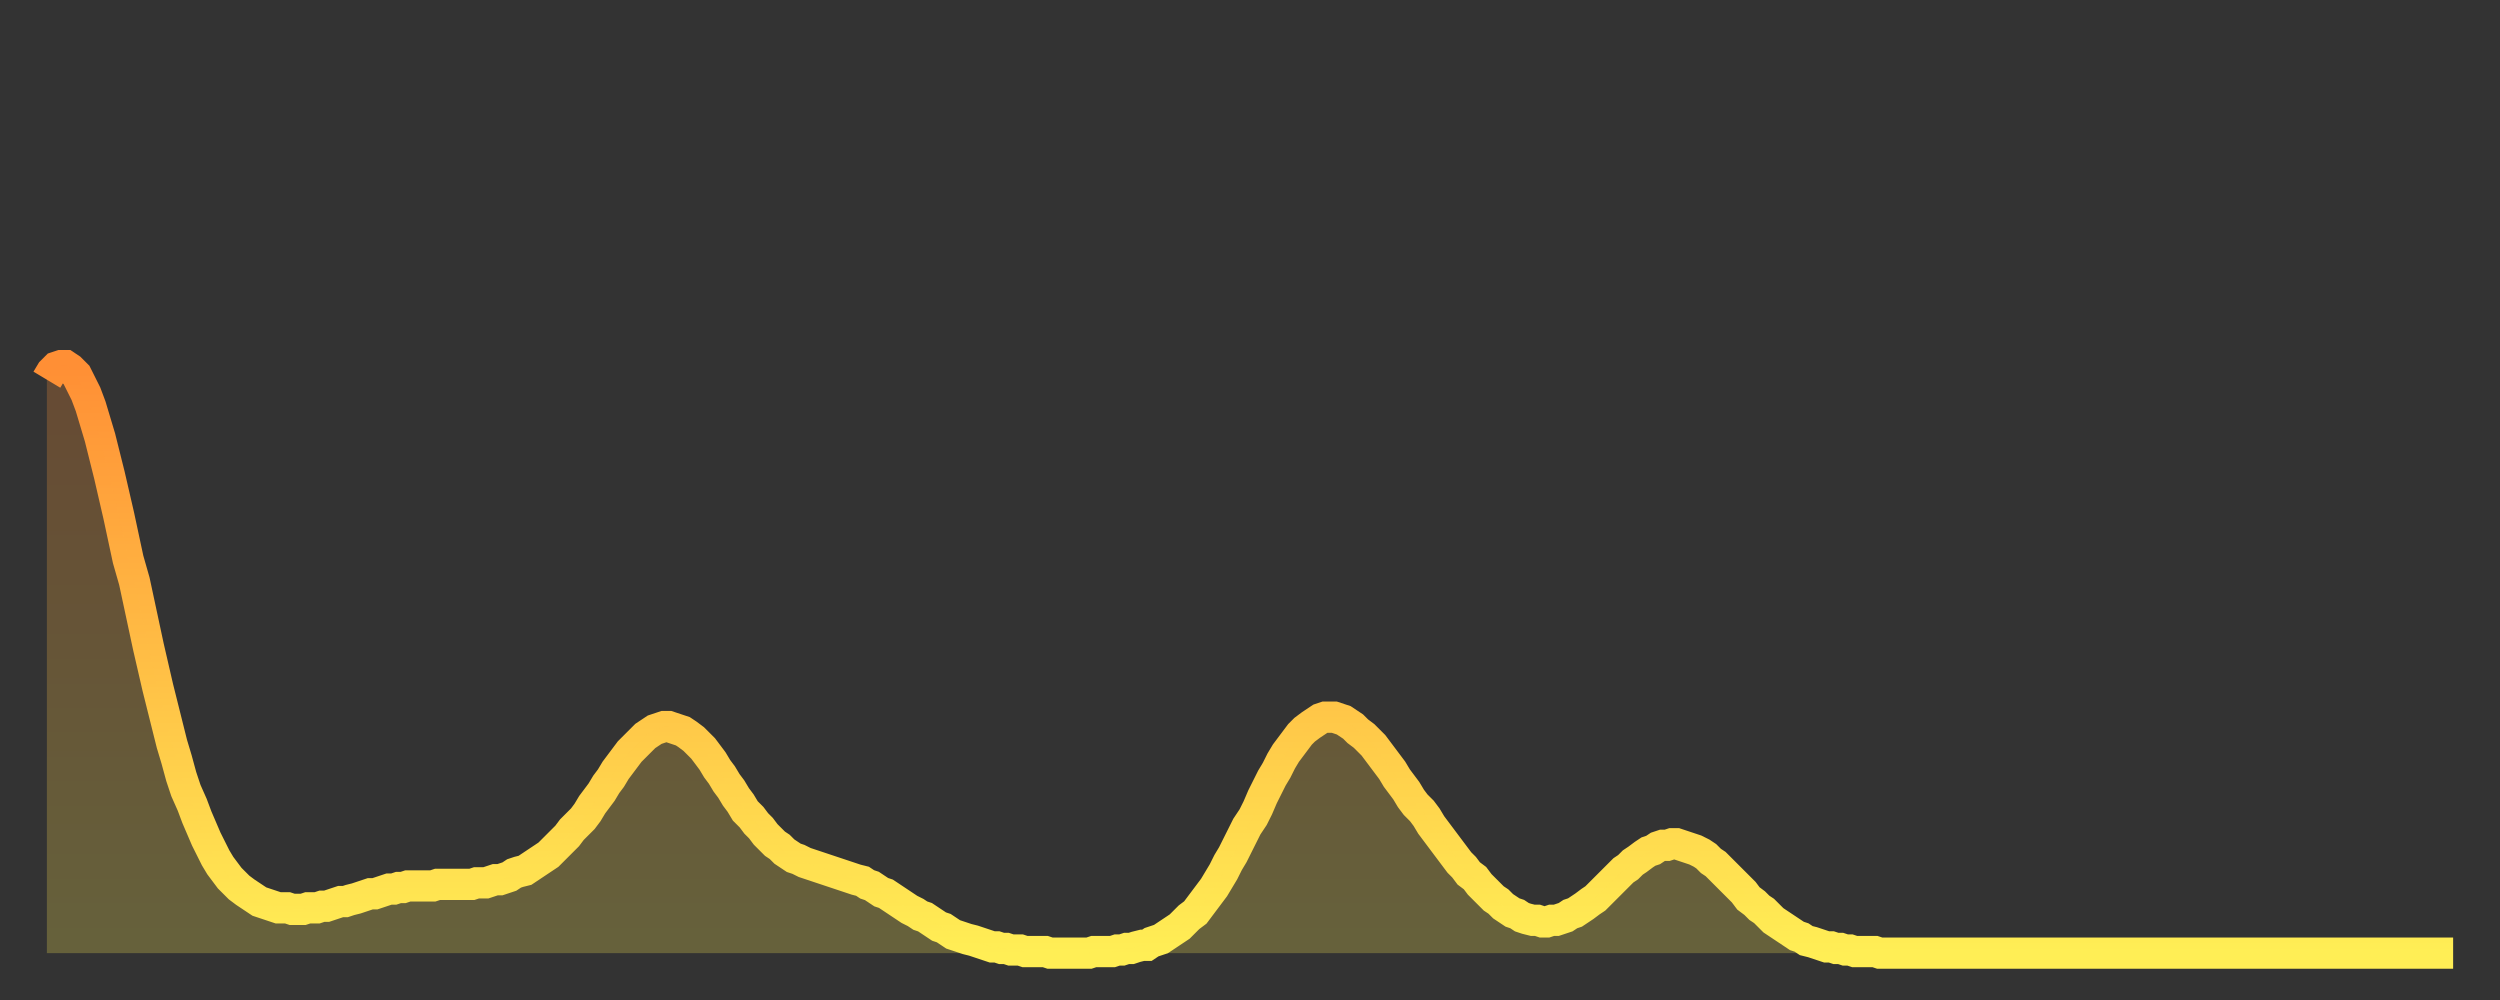 <?xml version="1.0" encoding="utf-8" ?>
<svg baseProfile="full" height="64" version="1.1" width="160" xmlns="http://www.w3.org/2000/svg" xmlns:ev="http://www.w3.org/2001/xml-events" xmlns:xlink="http://www.w3.org/1999/xlink"><rect width="100%" height="100%" fill="#333333" stroke="none"/><defs><linearGradient id="id1133362" x1="0" x2="0" y1="0" y2="1"><stop offset="0%" stop-color="#ff8f35" /><stop offset="50%" stop-color="#ffbe45" /><stop offset="100%" stop-color="#ffee55" /></linearGradient></defs><g transform="translate(3,3)"><g><path d="M 0.0 21.3 0.3 20.8 0.6 20.5 0.9 20.4 1.2 20.4 1.5 20.6 1.9 21.0 2.2 21.6 2.5 22.2 2.8 23.0 3.1 24.0 3.4 25.0 3.7 26.2 4.0 27.4 4.3 28.7 4.6 30.0 4.9 31.4 5.2 32.8 5.6 34.2 5.9 35.6 6.2 37.0 6.5 38.4 6.8 39.7 7.1 41.0 7.4 42.2 7.7 43.4 8.0 44.6 8.3 45.6 8.6 46.7 8.9 47.6 9.3 48.5 9.6 49.3 9.9 50.0 10.2 50.7 10.5 51.3 10.8 51.9 11.1 52.4 11.4 52.8 11.7 53.2 12.0 53.5 12.3 53.8 12.7 54.1 13.0 54.3 13.3 54.5 13.6 54.7 13.9 54.8 14.2 54.9 14.5 55.0 14.8 55.1 15.1 55.1 15.4 55.1 15.7 55.2 16.0 55.2 16.4 55.2 16.7 55.1 17.0 55.1 17.3 55.1 17.6 55.0 17.9 55.0 18.2 54.9 18.5 54.8 18.8 54.7 19.1 54.7 19.4 54.6 19.8 54.5 20.1 54.4 20.4 54.3 20.7 54.2 21.0 54.2 21.3 54.1 21.6 54.0 21.9 53.9 22.2 53.9 22.5 53.8 22.8 53.8 23.1 53.7 23.5 53.7 23.8 53.7 24.1 53.7 24.4 53.7 24.7 53.7 25.0 53.6 25.3 53.6 25.6 53.6 25.9 53.6 26.2 53.6 26.5 53.6 26.8 53.6 27.2 53.6 27.5 53.5 27.8 53.5 28.1 53.5 28.4 53.4 28.7 53.3 29.0 53.3 29.3 53.2 29.6 53.1 29.9 52.9 30.2 52.8 30.6 52.7 30.9 52.5 31.2 52.3 31.5 52.1 31.8 51.9 32.1 51.7 32.4 51.4 32.7 51.1 33.0 50.8 33.3 50.5 33.6 50.1 33.9 49.8 34.3 49.4 34.6 49.0 34.9 48.5 35.2 48.1 35.5 47.7 35.8 47.2 36.1 46.8 36.4 46.3 36.7 45.9 37.0 45.5 37.3 45.1 37.7 44.7 38.0 44.4 38.3 44.1 38.6 43.9 38.9 43.7 39.2 43.6 39.5 43.5 39.8 43.5 40.1 43.6 40.4 43.7 40.7 43.8 41.0 44.0 41.4 44.3 41.7 44.6 42.0 44.9 42.3 45.3 42.6 45.7 42.9 46.2 43.2 46.6 43.5 47.1 43.8 47.5 44.1 48.0 44.4 48.4 44.7 48.9 45.1 49.3 45.4 49.7 45.7 50.0 46.0 50.4 46.3 50.7 46.6 51.0 46.9 51.2 47.2 51.5 47.5 51.7 47.8 51.9 48.1 52.0 48.5 52.2 48.8 52.3 49.1 52.4 49.4 52.5 49.7 52.6 50.0 52.7 50.3 52.8 50.6 52.9 50.9 53.0 51.2 53.1 51.5 53.2 51.8 53.3 52.2 53.4 52.5 53.6 52.8 53.7 53.1 53.9 53.4 54.1 53.7 54.2 54.0 54.4 54.3 54.6 54.6 54.8 54.9 55.0 55.2 55.2 55.6 55.4 55.9 55.6 56.2 55.7 56.5 55.9 56.8 56.1 57.1 56.3 57.4 56.4 57.7 56.6 58.0 56.8 58.3 56.9 58.6 57.0 58.9 57.1 59.3 57.2 59.6 57.3 59.9 57.4 60.2 57.5 60.5 57.6 60.8 57.6 61.1 57.7 61.4 57.7 61.7 57.8 62.0 57.8 62.3 57.8 62.6 57.9 63.0 57.9 63.3 57.9 63.6 57.9 63.9 57.9 64.2 58.0 64.5 58.0 64.8 58.0 65.1 58.0 65.4 58.0 65.7 58.0 66.0 58.0 66.4 58.0 66.7 58.0 67.0 57.9 67.3 57.9 67.6 57.9 67.9 57.9 68.2 57.9 68.5 57.8 68.8 57.8 69.1 57.7 69.4 57.7 69.7 57.6 70.1 57.5 70.4 57.5 70.7 57.3 71.0 57.2 71.3 57.1 71.6 56.9 71.9 56.7 72.2 56.5 72.5 56.3 72.8 56.0 73.1 55.7 73.5 55.4 73.8 55.0 74.1 54.6 74.4 54.2 74.7 53.8 75.0 53.3 75.3 52.8 75.6 52.2 75.9 51.7 76.2 51.1 76.5 50.5 76.8 49.9 77.2 49.3 77.5 48.7 77.8 48.0 78.1 47.4 78.4 46.8 78.7 46.3 79.0 45.7 79.3 45.2 79.6 44.8 79.9 44.4 80.2 44.0 80.5 43.7 80.9 43.4 81.2 43.2 81.5 43.0 81.8 42.9 82.1 42.9 82.4 42.9 82.7 43.0 83.0 43.1 83.3 43.3 83.6 43.5 83.9 43.8 84.3 44.1 84.6 44.4 84.9 44.7 85.2 45.1 85.5 45.5 85.8 45.9 86.1 46.3 86.4 46.8 86.7 47.2 87.0 47.6 87.3 48.1 87.6 48.5 88.0 48.9 88.3 49.3 88.6 49.8 88.9 50.2 89.2 50.6 89.5 51.0 89.8 51.4 90.1 51.8 90.4 52.2 90.7 52.5 91.0 52.9 91.4 53.2 91.7 53.6 92.0 53.9 92.3 54.2 92.6 54.5 92.9 54.7 93.2 55.0 93.5 55.2 93.8 55.4 94.1 55.5 94.4 55.7 94.7 55.8 95.1 55.9 95.4 55.9 95.7 56.0 96.0 56.0 96.3 55.9 96.6 55.9 96.9 55.8 97.2 55.7 97.5 55.5 97.8 55.4 98.1 55.2 98.4 55.0 98.8 54.7 99.1 54.5 99.4 54.2 99.7 53.9 100.0 53.6 100.3 53.3 100.6 53.0 100.9 52.7 101.2 52.5 101.5 52.2 101.8 52.0 102.2 51.7 102.5 51.5 102.8 51.4 103.1 51.2 103.4 51.1 103.7 51.1 104.0 51.0 104.3 51.0 104.6 51.1 104.9 51.2 105.2 51.3 105.5 51.4 105.9 51.6 106.2 51.8 106.5 52.1 106.8 52.3 107.1 52.6 107.4 52.9 107.7 53.2 108.0 53.5 108.3 53.8 108.6 54.1 108.9 54.5 109.3 54.8 109.6 55.1 109.9 55.3 110.2 55.6 110.5 55.9 110.8 56.1 111.1 56.3 111.4 56.5 111.7 56.7 112.0 56.9 112.3 57.0 112.6 57.2 113.0 57.3 113.3 57.4 113.6 57.5 113.9 57.6 114.2 57.6 114.5 57.7 114.8 57.7 115.1 57.8 115.4 57.8 115.7 57.9 116.0 57.9 116.3 57.9 116.7 57.9 117.0 57.9 117.3 58.0 117.6 58.0 117.9 58.0 118.2 58.0 118.5 58.0 118.8 58.0 119.1 58.0 119.4 58.0 119.7 58.0 120.1 58.0 120.4 58.0 120.7 58.0 121.0 58.0 121.3 58.0 121.6 58.0 121.9 58.0 122.2 58.0 122.5 58.0 122.8 58.0 123.1 58.0 123.4 58.0 123.8 58.0 124.1 58.0 124.4 58.0 124.7 58.0 125.0 58.0 125.3 58.0 125.6 58.0 125.9 58.0 126.2 58.0 126.5 58.0 126.8 58.0 127.2 58.0 127.5 58.0 127.8 58.0 128.1 58.0 128.4 58.0 128.7 58.0 129.0 58.0 129.3 58.0 129.6 58.0 129.9 58.0 130.2 58.0 130.5 58.0 130.9 58.0 131.2 58.0 131.5 58.0 131.8 58.0 132.1 58.0 132.4 58.0 132.7 58.0 133.0 58.0 133.3 58.0 133.6 58.0 133.9 58.0 134.2 58.0 134.6 58.0 134.9 58.0 135.2 58.0 135.5 58.0 135.8 58.0 136.1 58.0 136.4 58.0 136.7 58.0 137.0 58.0 137.3 58.0 137.6 58.0 138.0 58.0 138.3 58.0 138.6 58.0 138.9 58.0 139.2 58.0 139.5 58.0 139.8 58.0 140.1 58.0 140.4 58.0 140.7 58.0 141.0 58.0 141.3 58.0 141.7 58.0 142.0 58.0 142.3 58.0 142.6 58.0 142.9 58.0 143.2 58.0 143.5 58.0 143.8 58.0 144.1 58.0 144.4 58.0 144.7 58.0 145.1 58.0 145.4 58.0 145.7 58.0 146.0 58.0 146.3 58.0 146.6 58.0 146.9 58.0 147.2 58.0 147.5 58.0 147.8 58.0 148.1 58.0 148.4 58.0 148.8 58.0 149.1 58.0 149.4 58.0 149.7 58.0 150.0 58.0 150.3 58.0 150.6 58.0 150.9 58.0 151.2 58.0 151.5 58.0 151.8 58.0 152.1 58.0 152.5 58.0 152.8 58.0 153.1 58.0 153.4 58.0 153.7 58.0 154.0 58.0" fill="none" id="graph-curve" opacity="1" stroke="url(#id1133362)" stroke-width="2" /><path d="M 0 58 L 0.0 21.3 0.3 20.8 0.6 20.5 0.9 20.4 1.2 20.4 1.5 20.6 1.9 21.0 2.2 21.6 2.5 22.2 2.8 23.0 3.1 24.0 3.4 25.0 3.7 26.2 4.0 27.4 4.3 28.7 4.6 30.0 4.9 31.4 5.2 32.8 5.6 34.2 5.9 35.6 6.2 37.0 6.5 38.4 6.8 39.7 7.1 41.0 7.4 42.2 7.7 43.4 8.0 44.6 8.3 45.6 8.6 46.7 8.9 47.6 9.3 48.5 9.6 49.3 9.9 50.0 10.2 50.7 10.5 51.3 10.8 51.9 11.1 52.4 11.4 52.8 11.7 53.2 12.0 53.5 12.3 53.8 12.7 54.1 13.0 54.3 13.3 54.5 13.6 54.7 13.9 54.8 14.2 54.9 14.5 55.0 14.8 55.1 15.1 55.1 15.4 55.1 15.7 55.2 16.0 55.2 16.4 55.2 16.7 55.1 17.0 55.1 17.3 55.1 17.6 55.0 17.9 55.0 18.2 54.9 18.5 54.8 18.8 54.7 19.1 54.7 19.4 54.6 19.8 54.5 20.1 54.4 20.4 54.3 20.7 54.2 21.0 54.2 21.3 54.1 21.6 54.0 21.9 53.9 22.2 53.9 22.5 53.8 22.8 53.8 23.1 53.7 23.5 53.7 23.8 53.7 24.1 53.7 24.4 53.7 24.7 53.7 25.0 53.6 25.3 53.6 25.6 53.6 25.9 53.6 26.2 53.6 26.5 53.6 26.8 53.6 27.2 53.6 27.5 53.5 27.8 53.5 28.1 53.5 28.4 53.4 28.7 53.3 29.0 53.3 29.3 53.2 29.6 53.1 29.9 52.9 30.2 52.8 30.6 52.7 30.9 52.5 31.2 52.3 31.5 52.1 31.8 51.9 32.1 51.7 32.4 51.4 32.7 51.1 33.0 50.8 33.3 50.5 33.6 50.1 33.9 49.8 34.3 49.4 34.6 49.0 34.9 48.5 35.2 48.1 35.5 47.7 35.8 47.2 36.1 46.8 36.4 46.3 36.7 45.9 37.0 45.5 37.3 45.1 37.7 44.7 38.0 44.4 38.3 44.1 38.6 43.9 38.9 43.7 39.2 43.6 39.5 43.5 39.8 43.5 40.1 43.6 40.4 43.7 40.7 43.8 41.0 44.0 41.4 44.3 41.7 44.6 42.0 44.9 42.3 45.3 42.6 45.7 42.9 46.2 43.2 46.6 43.5 47.1 43.8 47.5 44.1 48.0 44.4 48.4 44.7 48.9 45.1 49.3 45.4 49.7 45.7 50.0 46.0 50.4 46.3 50.7 46.6 51.0 46.9 51.2 47.2 51.5 47.5 51.7 47.8 51.9 48.1 52.0 48.5 52.2 48.8 52.3 49.1 52.4 49.4 52.5 49.7 52.6 50.0 52.7 50.3 52.8 50.6 52.9 50.9 53.0 51.2 53.1 51.5 53.2 51.8 53.3 52.2 53.4 52.5 53.6 52.8 53.7 53.1 53.9 53.4 54.1 53.7 54.2 54.0 54.4 54.3 54.6 54.6 54.8 54.9 55.0 55.2 55.2 55.6 55.4 55.9 55.6 56.2 55.7 56.5 55.9 56.8 56.1 57.1 56.3 57.4 56.4 57.7 56.6 58.0 56.8 58.3 56.9 58.6 57.0 58.9 57.1 59.3 57.2 59.6 57.3 59.9 57.4 60.2 57.5 60.5 57.6 60.8 57.6 61.1 57.7 61.4 57.7 61.7 57.8 62.0 57.8 62.3 57.8 62.6 57.9 63.0 57.9 63.3 57.9 63.6 57.9 63.9 57.9 64.2 58.0 64.5 58.0 64.8 58.0 65.1 58.0 65.4 58.0 65.7 58.0 66.0 58.0 66.4 58.0 66.7 58.0 67.0 57.9 67.3 57.9 67.6 57.9 67.9 57.9 68.2 57.9 68.5 57.8 68.8 57.8 69.1 57.7 69.4 57.7 69.7 57.6 70.1 57.5 70.4 57.5 70.7 57.3 71.0 57.2 71.3 57.1 71.6 56.9 71.9 56.7 72.2 56.5 72.5 56.3 72.8 56.0 73.1 55.7 73.5 55.4 73.8 55.0 74.1 54.6 74.4 54.2 74.7 53.8 75.0 53.3 75.3 52.8 75.6 52.2 75.9 51.7 76.2 51.1 76.5 50.5 76.8 49.9 77.2 49.3 77.5 48.7 77.8 48.0 78.1 47.4 78.4 46.8 78.7 46.3 79.0 45.7 79.3 45.2 79.6 44.8 79.9 44.4 80.2 44.0 80.5 43.7 80.9 43.4 81.2 43.2 81.5 43.0 81.8 42.9 82.1 42.9 82.4 42.9 82.7 43.0 83.0 43.1 83.3 43.3 83.6 43.5 83.9 43.8 84.3 44.1 84.6 44.4 84.9 44.7 85.2 45.1 85.5 45.5 85.8 45.9 86.1 46.3 86.4 46.8 86.7 47.2 87.0 47.6 87.3 48.1 87.6 48.5 88.0 48.9 88.3 49.3 88.6 49.8 88.9 50.2 89.2 50.6 89.5 51.0 89.8 51.4 90.1 51.8 90.4 52.2 90.7 52.5 91.0 52.9 91.4 53.2 91.7 53.6 92.0 53.9 92.3 54.2 92.6 54.5 92.9 54.7 93.2 55.0 93.5 55.2 93.8 55.4 94.1 55.5 94.4 55.7 94.7 55.8 95.1 55.9 95.4 55.9 95.7 56.0 96.0 56.0 96.3 55.9 96.6 55.9 96.9 55.8 97.2 55.7 97.5 55.5 97.8 55.4 98.1 55.2 98.4 55.0 98.8 54.7 99.1 54.5 99.4 54.2 99.7 53.9 100.0 53.6 100.3 53.3 100.6 53.0 100.9 52.7 101.2 52.5 101.5 52.2 101.8 52.0 102.2 51.7 102.5 51.5 102.8 51.4 103.1 51.2 103.4 51.1 103.7 51.1 104.0 51.0 104.3 51.0 104.6 51.1 104.9 51.2 105.2 51.3 105.5 51.4 105.9 51.6 106.2 51.8 106.5 52.1 106.8 52.3 107.1 52.6 107.4 52.9 107.7 53.2 108.0 53.5 108.3 53.8 108.6 54.1 108.9 54.5 109.3 54.8 109.6 55.1 109.9 55.3 110.2 55.6 110.5 55.9 110.8 56.1 111.1 56.3 111.4 56.5 111.7 56.7 112.0 56.9 112.3 57.0 112.6 57.2 113.0 57.3 113.3 57.4 113.6 57.5 113.9 57.6 114.2 57.6 114.5 57.7 114.8 57.7 115.1 57.8 115.4 57.8 115.7 57.9 116.0 57.9 116.3 57.9 116.7 57.9 117.0 57.9 117.3 58.0 117.6 58.0 117.9 58.0 118.2 58.0 118.5 58.0 118.8 58.0 119.1 58.0 119.4 58.0 119.7 58.0 120.1 58.0 120.4 58.0 120.7 58.0 121.0 58.0 121.3 58.0 121.6 58.0 121.9 58.0 122.2 58.0 122.5 58.0 122.8 58.0 123.1 58.0 123.4 58.0 123.8 58.0 124.1 58.0 124.4 58.0 124.7 58.0 125.0 58.0 125.3 58.0 125.6 58.0 125.9 58.0 126.2 58.0 126.5 58.0 126.8 58.0 127.2 58.0 127.5 58.0 127.8 58.0 128.1 58.0 128.4 58.0 128.7 58.0 129.0 58.0 129.3 58.0 129.6 58.0 129.9 58.0 130.2 58.0 130.5 58.0 130.9 58.0 131.2 58.0 131.5 58.0 131.8 58.0 132.1 58.0 132.4 58.0 132.7 58.0 133.0 58.0 133.3 58.0 133.6 58.0 133.9 58.0 134.2 58.0 134.6 58.0 134.9 58.0 135.2 58.0 135.5 58.0 135.8 58.0 136.1 58.0 136.4 58.0 136.7 58.0 137.0 58.0 137.3 58.0 137.6 58.0 138.0 58.0 138.3 58.0 138.6 58.0 138.9 58.0 139.2 58.0 139.5 58.0 139.8 58.0 140.1 58.0 140.4 58.0 140.7 58.0 141.0 58.0 141.3 58.0 141.7 58.0 142.0 58.0 142.3 58.0 142.6 58.0 142.9 58.0 143.2 58.0 143.5 58.0 143.8 58.0 144.1 58.0 144.4 58.0 144.7 58.0 145.1 58.0 145.4 58.0 145.7 58.0 146.0 58.0 146.3 58.0 146.6 58.0 146.9 58.0 147.2 58.0 147.5 58.0 147.8 58.0 148.1 58.0 148.4 58.0 148.8 58.0 149.1 58.0 149.4 58.0 149.7 58.0 150.0 58.0 150.3 58.0 150.6 58.0 150.9 58.0 151.2 58.0 151.5 58.0 151.8 58.0 152.1 58.0 152.5 58.0 152.8 58.0 153.1 58.0 153.4 58.0 153.7 58.0 154.0 58.0 154 58" fill="url(#id1133362)" fill-opacity=".25" id="graph-shadow" /></g></g></svg>